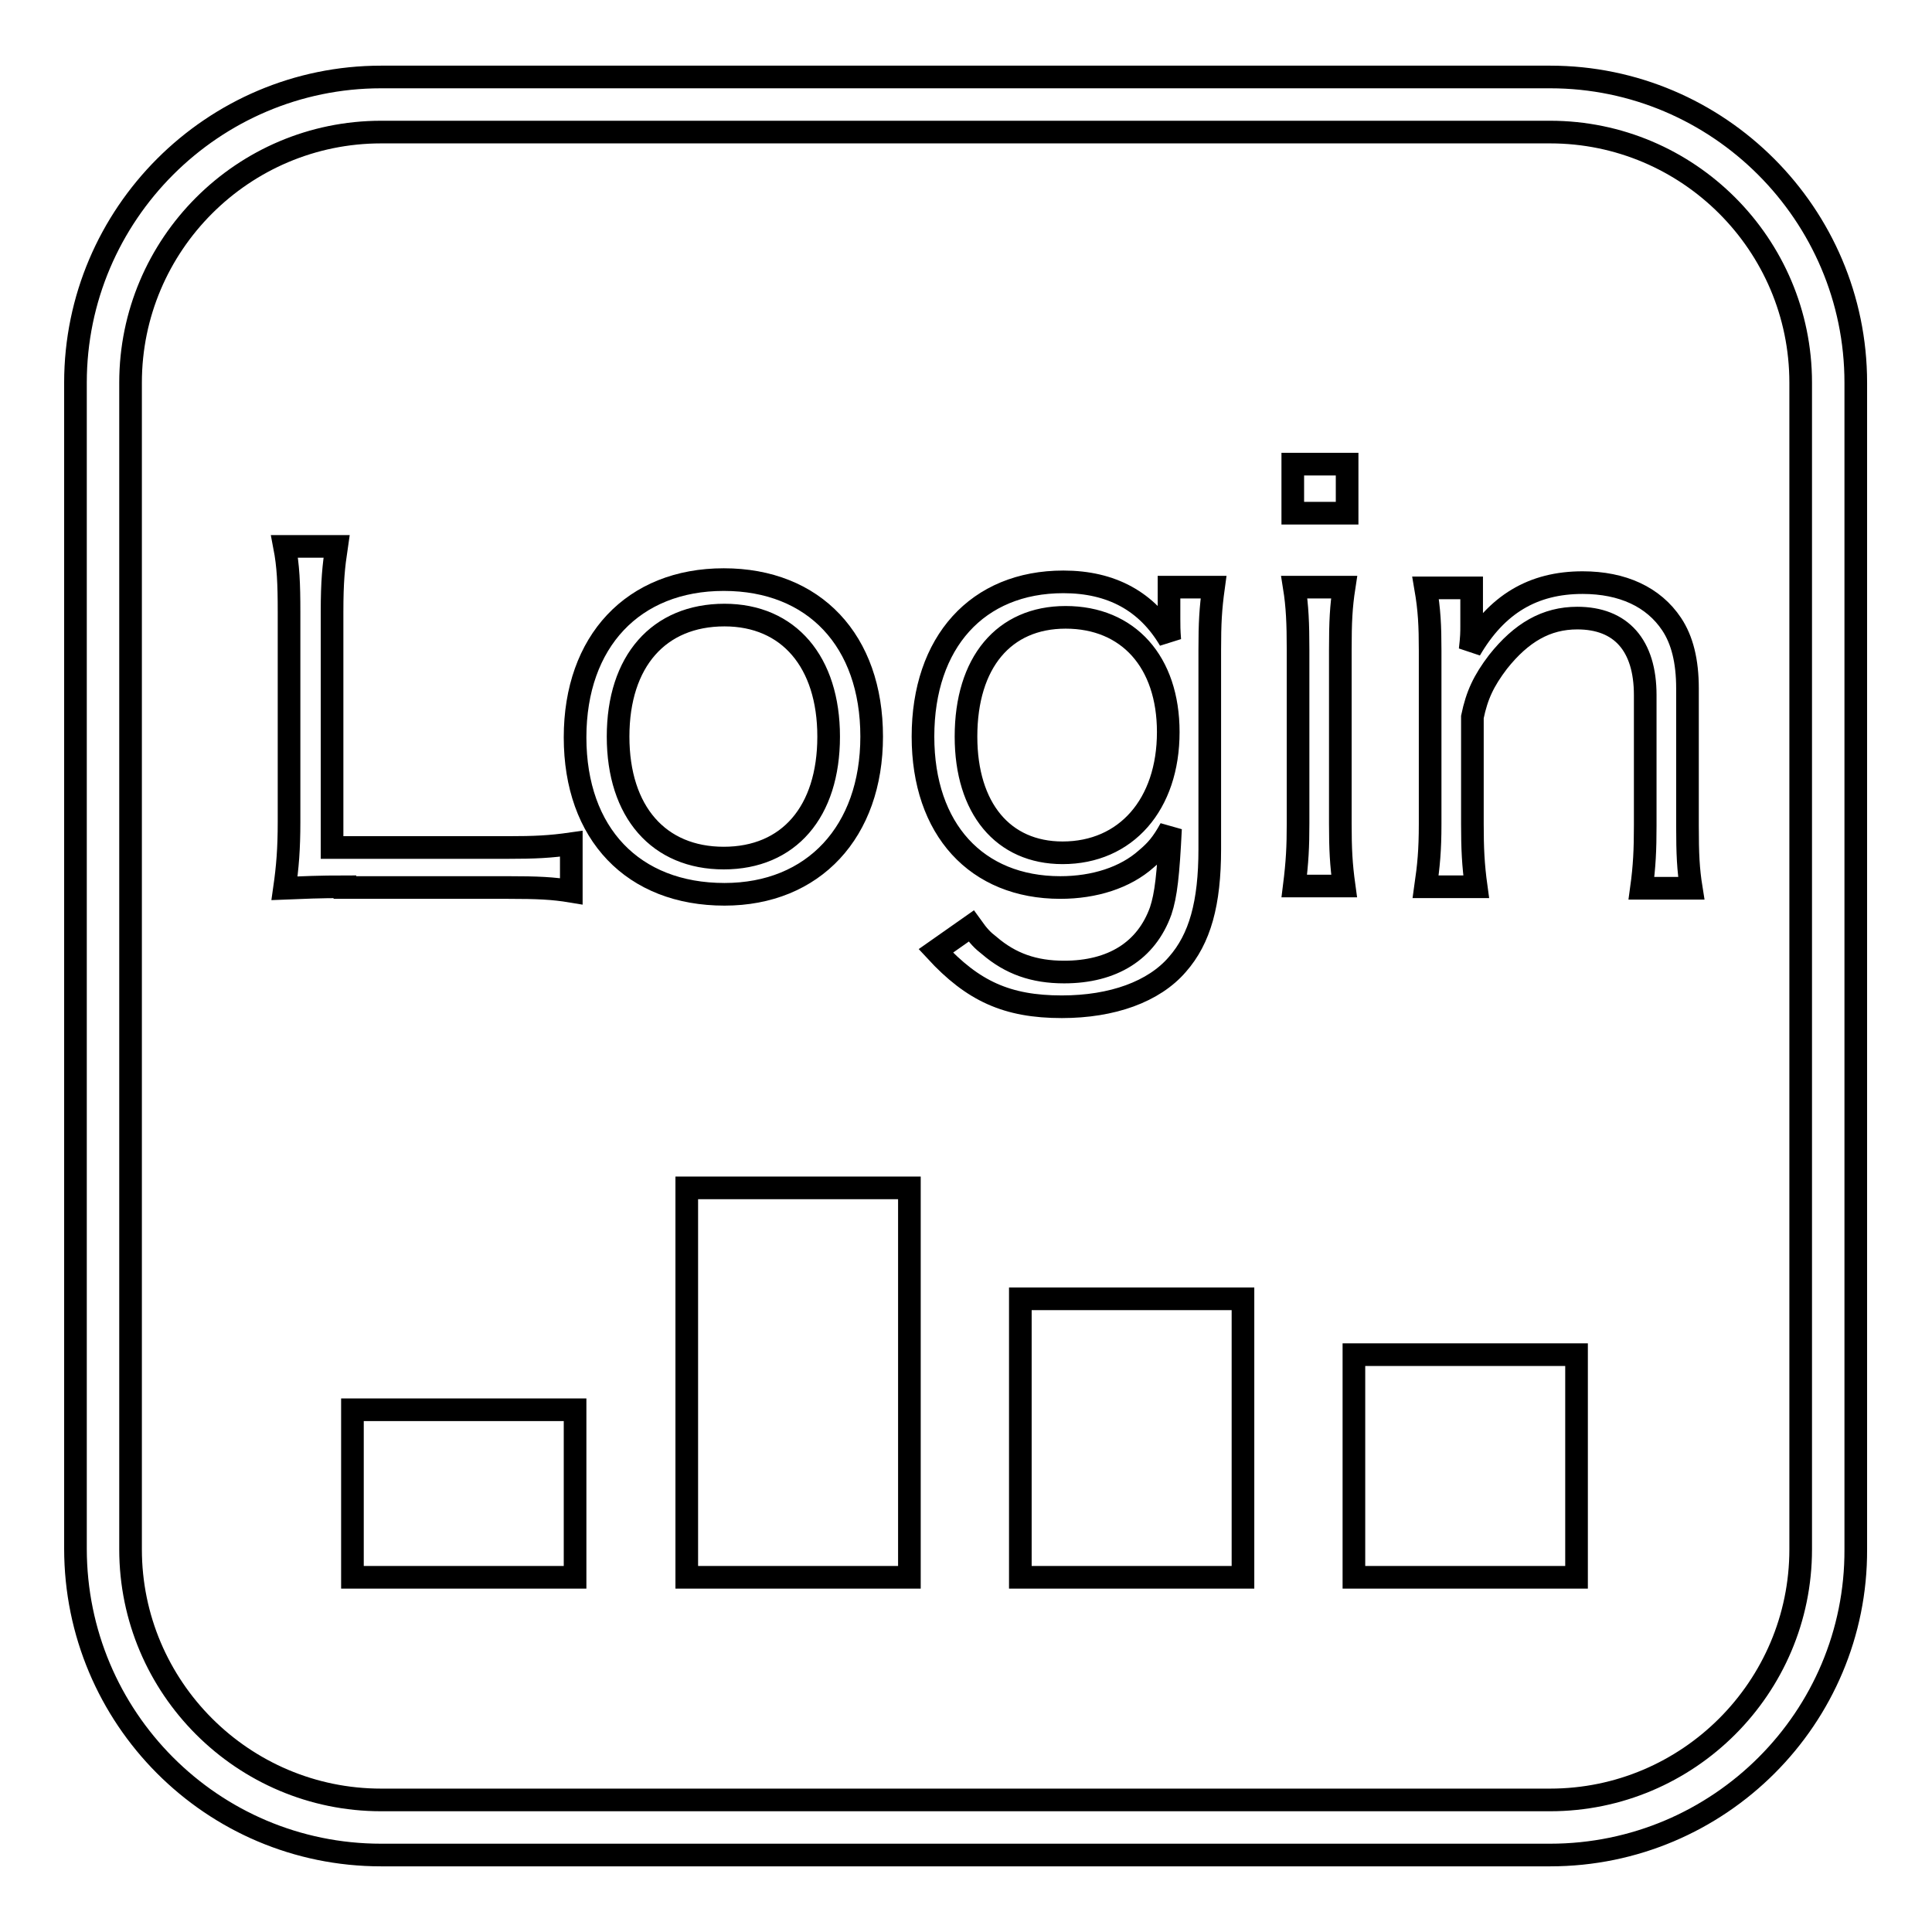 <?xml version="1.0" encoding="utf-8"?>
<!-- Svg Vector Icons : http://www.onlinewebfonts.com/icon -->
<!DOCTYPE svg PUBLIC "-//W3C//DTD SVG 1.1//EN" "http://www.w3.org/Graphics/SVG/1.1/DTD/svg11.dtd">
<svg version="1.1" xmlns="http://www.w3.org/2000/svg" xmlns:xlink="http://www.w3.org/1999/xlink" x="0px" y="0px" viewBox="0 0 256 256" enable-background="new 0 0 256 256" xml:space="preserve">
<g><g><path stroke-width="3" fill-opacity="0" stroke="#000000"  d="M205.4,245.8H50.5c-22.4,0-40.5-18.2-40.5-40.6V50.7c0-22.3,18.2-40.5,40.5-40.5h154.9c22.3,0,40.5,18.2,40.5,40.5v154.6C246,227.6,227.8,245.8,205.4,245.8z M50.5,17.5c-18.3,0-33.2,14.9-33.2,33.2v154.6c0,18.3,14.9,33.2,33.2,33.2h154.9c18.3,0,33.2-14.9,33.2-33.2V50.7c0-18.3-14.9-33.2-33.2-33.2L50.5,17.5L50.5,17.5z"/><path stroke-width="3" fill-opacity="0" stroke="#000000"  d="M45.7,117.5c-3.4,0-5.5,0.1-8,0.2c0.4-2.8,0.6-5.2,0.6-8.8V81.1c0-3.8-0.1-6.1-0.6-8.7h6.9c-0.4,2.7-0.6,4.6-0.6,8.7v31.2h23.2c3.7,0,5.7-0.1,8.5-0.5v6.3c-2.4-0.4-4.4-0.5-8.5-0.5H45.7L45.7,117.5z"/><path stroke-width="3" fill-opacity="0" stroke="#000000"  d="M76.2,97.7c0-12.7,7.7-20.9,19.7-20.9c12,0,19.6,8.1,19.6,20.8c0,12.6-7.7,20.9-19.5,20.9C83.9,118.5,76.2,110.5,76.2,97.7z M81.9,97.6c0,10,5.4,16.1,14,16.1c8.6,0,13.9-6.1,13.9-16.1c0-9.9-5.3-16.1-13.8-16.1C87.3,81.5,81.9,87.6,81.9,97.6z"/><path stroke-width="3" fill-opacity="0" stroke="#000000"  d="M128.7,122.7c1,1.4,1.5,1.9,2.4,2.6c2.8,2.4,5.9,3.5,9.9,3.5c6.4,0,10.9-2.8,12.8-8.1c0.7-2.1,1-4.8,1.3-10.9c-1.1,2-1.9,2.9-3.2,4c-2.8,2.5-6.9,3.8-11.4,3.8c-11.1,0-18.2-7.7-18.2-20c0-12.5,7.2-20.5,18.6-20.5c6.4,0,11.1,2.6,14.1,7.7c-0.1-1.3-0.1-1.9-0.1-2.8v-4.2h5.9c-0.4,2.9-0.5,4.8-0.5,8.3v26.4c0,7.2-1.3,11.9-4.3,15.3c-3.1,3.6-8.6,5.6-15.3,5.6c-7.3,0-11.8-2.1-16.7-7.4L128.7,122.7z M140.8,113c8.4,0,14-6.4,14-16c0-9.3-5.3-15.2-13.6-15.2c-8.2,0-13.2,6-13.2,15.8C128,107.1,132.9,113,140.8,113z"/><path stroke-width="3" fill-opacity="0" stroke="#000000"  d="M178.5,61.5v6.5h-7.2v-6.5H178.5z M178.1,77.8c-0.4,2.6-0.5,4.6-0.5,8.3v23c0,3.4,0.1,5.4,0.5,8.3h-6.6c0.4-3.2,0.5-5.2,0.5-8.3v-23c0-3.5-0.1-5.8-0.5-8.3H178.1z"/><path stroke-width="3" fill-opacity="0" stroke="#000000"  d="M188.9,117.5c0.4-2.8,0.6-4.8,0.6-8.3v-23c0-3.3-0.1-5.4-0.6-8.3h6.1v5c0,0.9,0,1.5-0.2,3.2c3.5-6,8.3-8.9,14.9-8.9c5.3,0,9.4,1.9,11.8,5.5c1.4,2.1,2.1,4.9,2.1,8.5v18.2c0,3.8,0.1,5.8,0.5,8.3h-6.6c0.4-2.9,0.5-5.1,0.5-8.3V92.1c0-6.6-3.2-10.2-9-10.2c-4.1,0-7.4,1.9-10.5,5.8c-1.9,2.5-2.8,4.4-3.4,7.3v14.2c0,3.2,0.1,5.4,0.5,8.3L188.9,117.5L188.9,117.5z"/><path stroke-width="3" fill-opacity="0" stroke="#000000"  d="M46.7,186.8h29.5V209H46.7V186.8z"/><path stroke-width="3" fill-opacity="0" stroke="#000000"  d="M91,157.4h29.5V209H91V157.4z"/><path stroke-width="3" fill-opacity="0" stroke="#000000"  d="M135.2,172.1h29.5V209h-29.5V172.1z"/><path stroke-width="3" fill-opacity="0" stroke="#000000"  d="M179.4,179.5h29.5V209h-29.5V179.5z"/></g></g>
</svg>